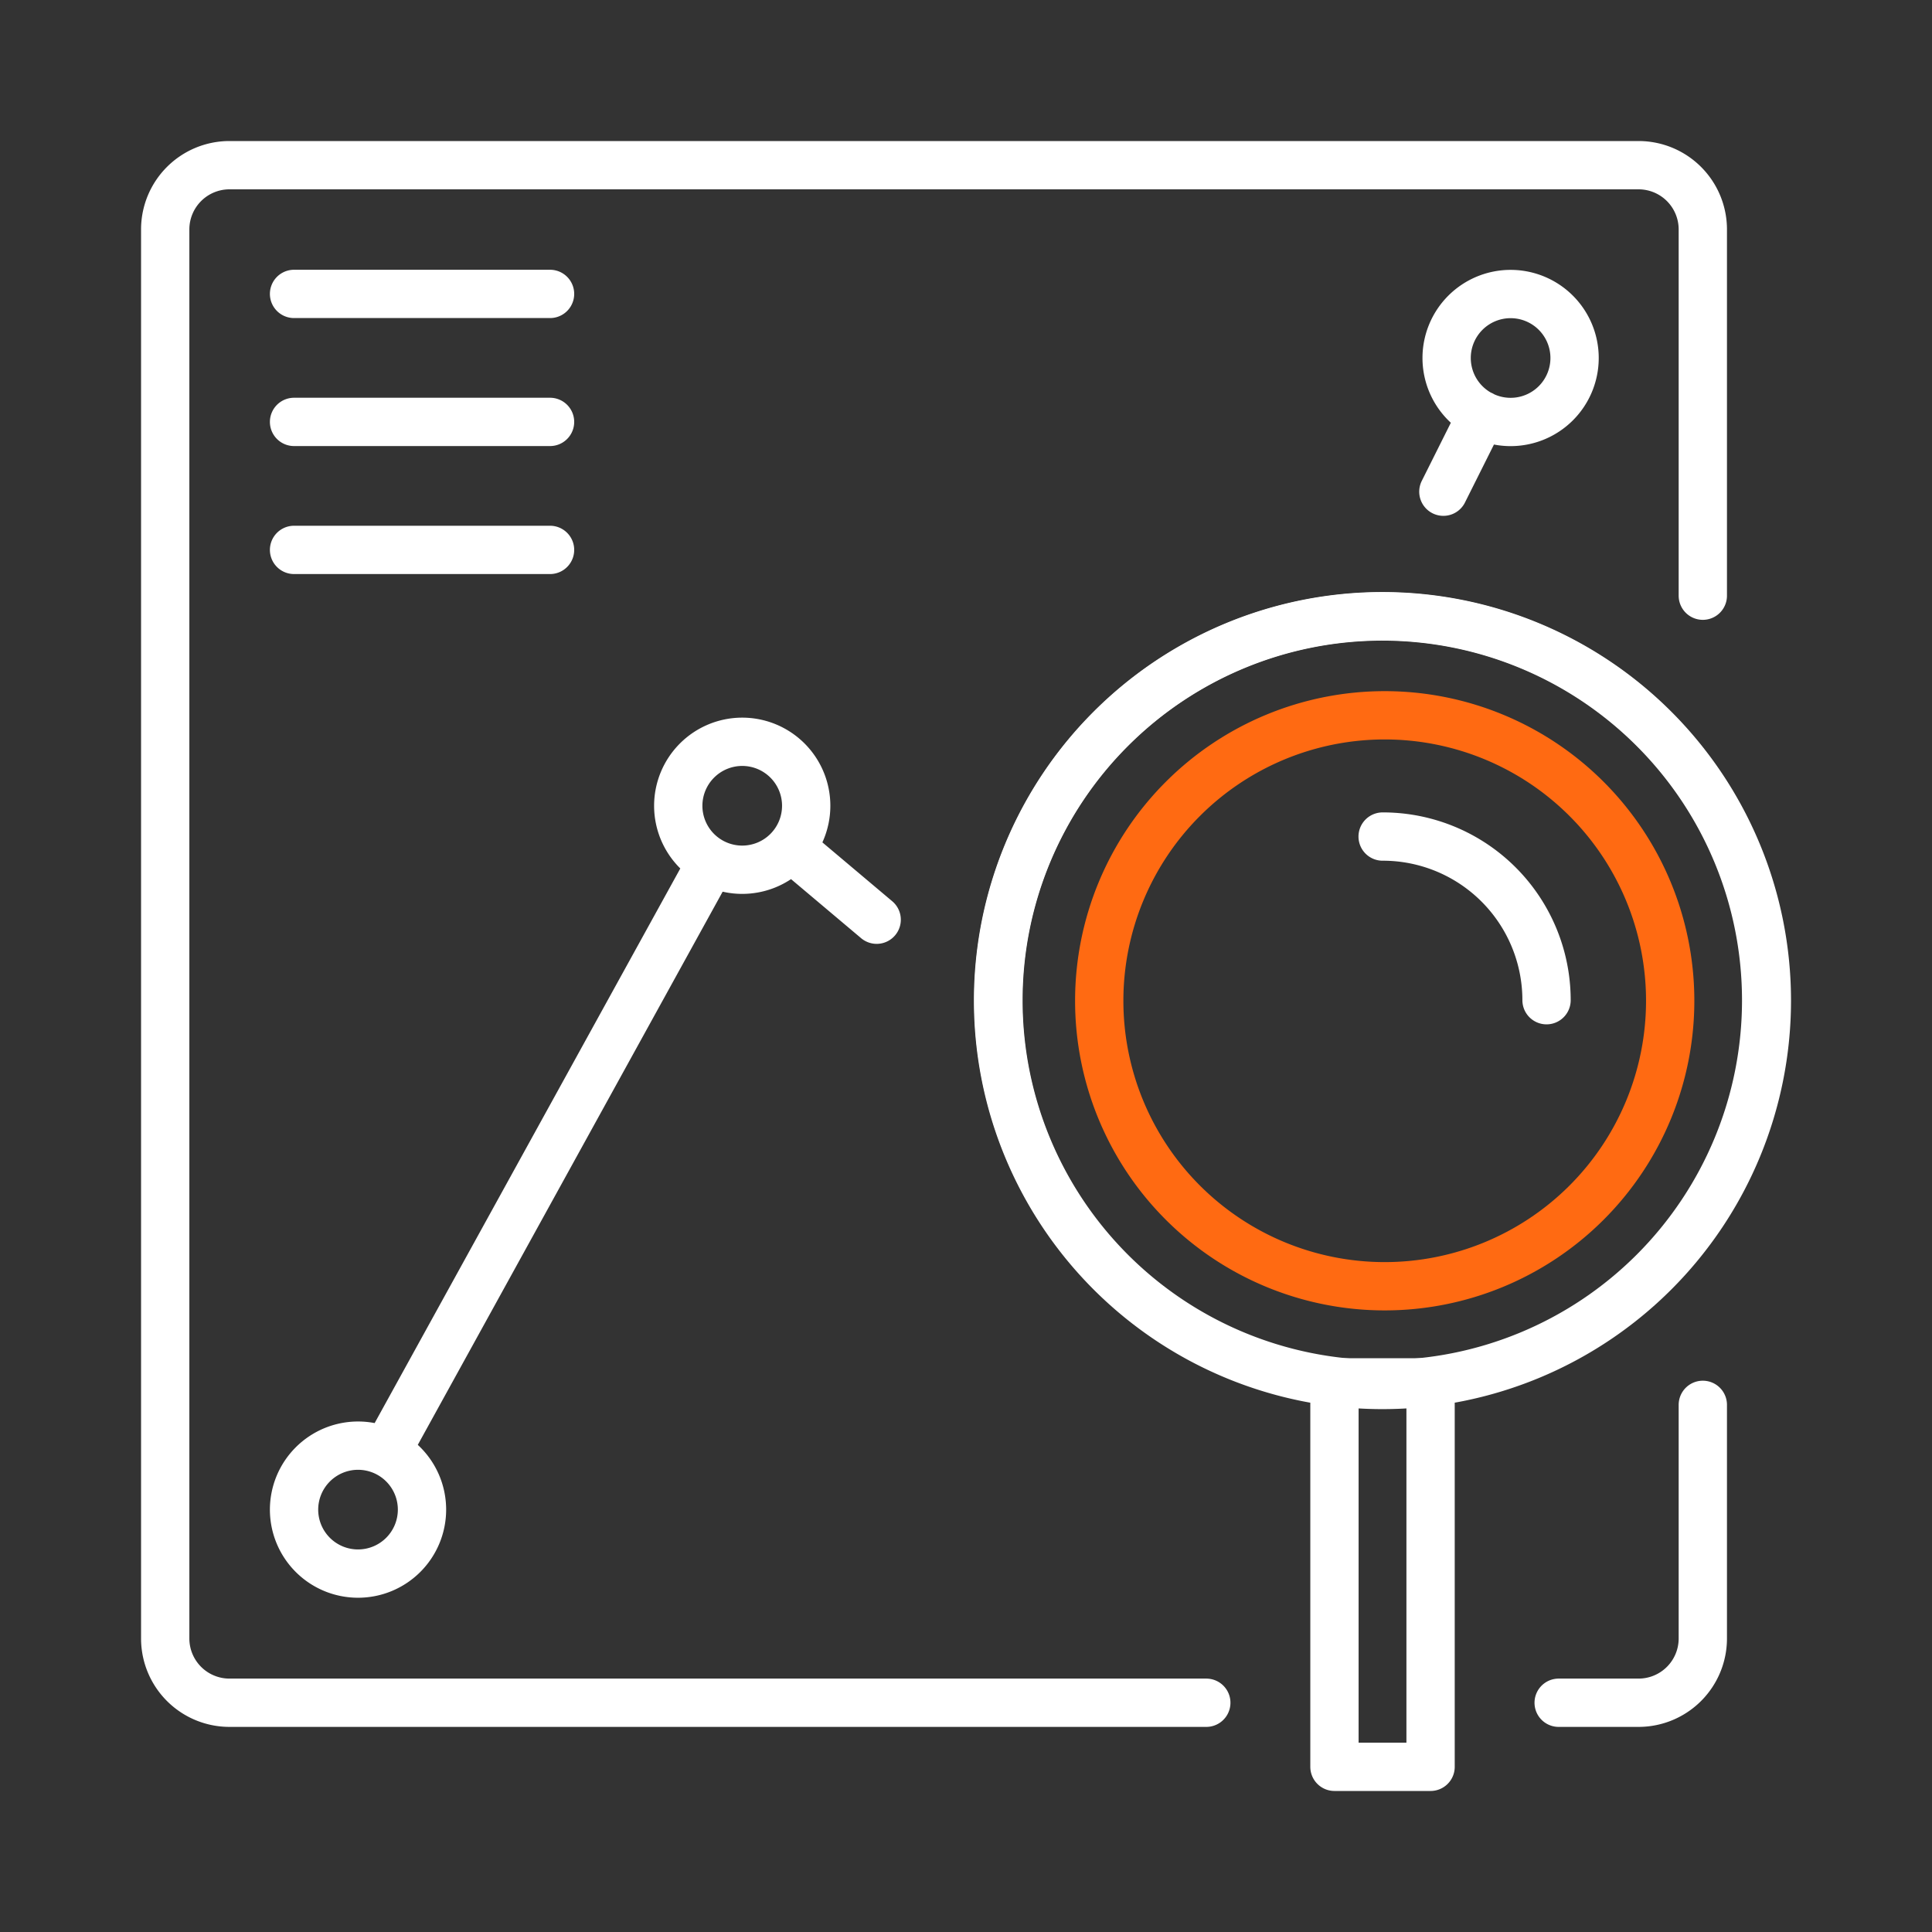 <svg xmlns="http://www.w3.org/2000/svg" xmlns:xlink="http://www.w3.org/1999/xlink" width="80" height="80" viewBox="0 0 80 80">
  <rect x="0" y="0" width="80" height="80" fill="#333333" stroke="none"/>
  <defs>
    <clipPath id="clip-path">
      <rect id="Rectangle_470" data-name="Rectangle 470" width="68.505" height="68.505" fill="none" stroke="#707070" stroke-width="2"/>
    </clipPath>
    <clipPath id="clip-Icon_Campaign_Optimization_Performance_Analysis">
      <rect width="80" height="80"/>
    </clipPath>
  </defs>
  <g id="Icon_Campaign_Optimization_Performance_Analysis" data-name="Icon_Campaign Optimization &amp; Performance Analysis" clip-path="url(#clip-Icon_Campaign_Optimization_Performance_Analysis)">
    <g id="Group_48426" data-name="Group 48426" transform="translate(0.017 0.313)">
      <g id="Rectangle_441" data-name="Rectangle 441" transform="translate(-0.017 -0.313)" fill="#fff" stroke="#707070" stroke-width="1" opacity="0">
        <rect width="80" height="80" stroke="none"/>
        <rect x="0.5" y="0.5" width="79" height="79" fill="none"/>
      </g>
      <g id="Group_48490" data-name="Group 48490" transform="translate(5.731 5.434)">
        <g id="Group_48489" data-name="Group 48489" clip-path="url(#clip-path)">
          <path id="Path_4054" data-name="Path 4054" d="M48.766,50.752h3.98V66.67h-3.98Zm1.989-31.727A15.917,15.917,0,1,1,34.837,34.943,15.916,15.916,0,0,1,50.755,19.025ZM64.019,51.682v9.681a2.661,2.661,0,0,1-2.654,2.654H58.05m-14.591,0H3A2.661,2.661,0,0,1,.35,61.363V3A2.661,2.661,0,0,1,3,.35H61.366A2.661,2.661,0,0,1,64.019,3V18.176" transform="translate(0.743 0.743)" fill="none" stroke="#fff" stroke-linecap="round" stroke-linejoin="round" stroke-width="2"/>
          <path id="Path_4055" data-name="Path 4055" d="M24.561,7.647A11.821,11.821,0,1,1,12.739,19.469,11.822,11.822,0,0,1,24.561,7.647Z" transform="translate(27.03 16.225)" fill="none" stroke="#ff6a12" stroke-linecap="round" stroke-linejoin="round" stroke-width="2"/>
          <path id="Path_4056" data-name="Path 4056" d="M20.618,20.6a2.649,2.649,0,1,1-2.65,2.65A2.651,2.651,0,0,1,20.618,20.6ZM52.439,2.059a2.649,2.649,0,1,1-2.654,2.647A2.649,2.649,0,0,1,52.439,2.059Zm-1.2,5.007-1.589,3.178m-2.519,5.167A15.895,15.895,0,1,1,31.226,31.3,15.9,15.9,0,0,1,47.135,15.411Zm-24.5,9.562,3.553,2.994M4.709,49.745a2.649,2.649,0,1,1-2.65,2.647A2.652,2.652,0,0,1,4.709,49.745ZM19.295,25.663,5.877,50.01M2.059,12.654h10.6m-10.6-5.3h10.6m-10.6-5.3h10.6M47.135,24.524A6.778,6.778,0,0,1,53.922,31.3" transform="translate(4.369 4.369)" fill="none" stroke="#fff" stroke-linecap="round" stroke-linejoin="round" stroke-width="2"/>
        </g>
      </g>
    </g>
  </g>
</svg>
